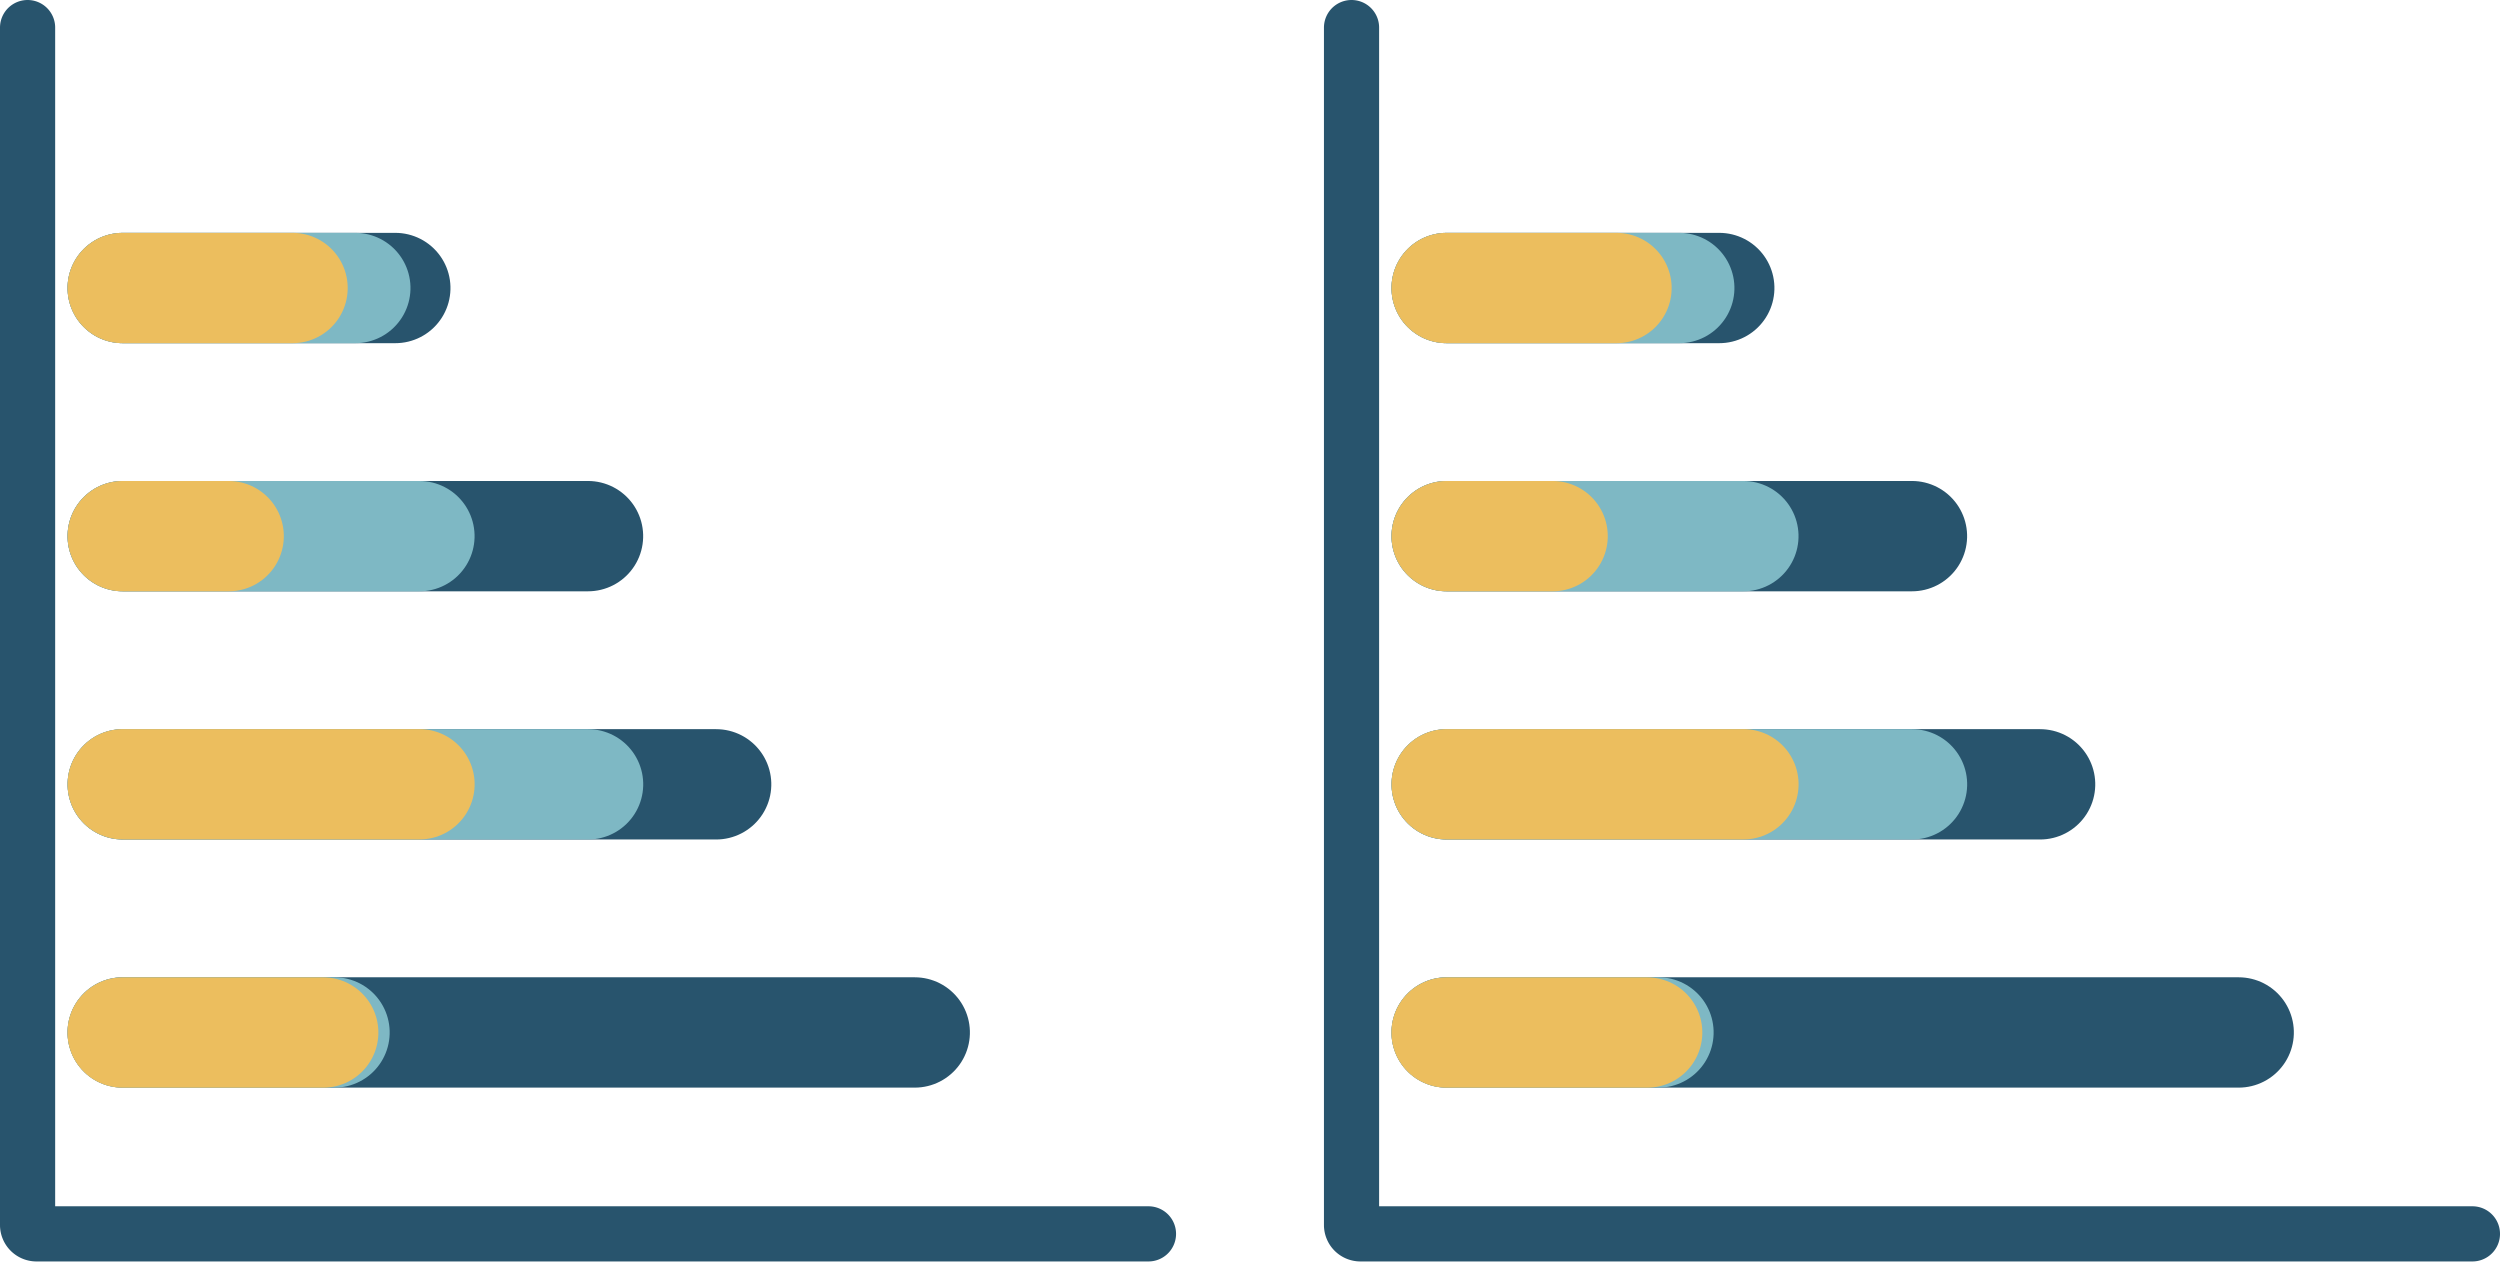 <svg xmlns="http://www.w3.org/2000/svg" width="45.319" height="22.871" viewBox="0 0 45.319 22.871">
  <g id="Group_49436" data-name="Group 49436" transform="translate(-450.996 -1155.501)">
    <g id="Group_49432" data-name="Group 49432" transform="translate(475.496 1156.001)">
      <path id="Path_111389" data-name="Path 111389" d="M0,0V10.757" transform="translate(12.482 13.718) rotate(90)" fill="none" stroke="#28546d" stroke-linecap="round" stroke-width="2"/>
      <path id="Path_111353" data-name="Path 111353" d="M.5,1.4V23.1a.161.161,0,0,0,.155.167H20.819" transform="translate(-0.5 -1.4)" fill="none" stroke="#28546d" stroke-linecap="round" stroke-width="1"/>
      <path id="Path_111354" data-name="Path 111354" d="M0,0V14.358" transform="translate(16.082 18.216) rotate(90)" fill="none" stroke="#28546d" stroke-linecap="round" stroke-width="2"/>
      <path id="Path_111355" data-name="Path 111355" d="M0,0V8.436" transform="translate(10.16 13.718) rotate(90)" fill="none" stroke="#7eb8c4" stroke-linecap="round" stroke-width="2"/>
      <path id="Path_111390" data-name="Path 111390" d="M0,0V3.84" transform="translate(5.564 18.216) rotate(90)" fill="none" stroke="#7eb8c4" stroke-linecap="round" stroke-width="2"/>
      <path id="Path_111356" data-name="Path 111356" d="M0,0V8.435" transform="translate(10.159 9.219) rotate(90)" fill="none" stroke="#28546d" stroke-linecap="round" stroke-width="2"/>
      <path id="Path_111357" data-name="Path 111357" d="M0,0V4.942" transform="translate(6.666 4.721) rotate(90)" fill="none" stroke="#28546d" stroke-linecap="round" stroke-width="2"/>
      <path id="Path_111388" data-name="Path 111388" d="M0,0V5.379" transform="translate(7.103 9.219) rotate(90)" fill="none" stroke="#7eb8c4" stroke-linecap="round" stroke-width="2"/>
      <path id="Path_111391" data-name="Path 111391" d="M0,0V4.217" transform="translate(5.941 4.721) rotate(90)" fill="none" stroke="#7eb8c4" stroke-linecap="round" stroke-width="2"/>
      <path id="Path_111395" data-name="Path 111395" d="M0,0V3.079" transform="translate(4.803 4.721) rotate(90)" fill="none" stroke="#ecbe5e" stroke-linecap="round" stroke-width="2"/>
      <path id="Path_111396" data-name="Path 111396" d="M0,0V1.92" transform="translate(3.645 9.219) rotate(90)" fill="none" stroke="#ecbe5e" stroke-linecap="round" stroke-width="2"/>
      <path id="Path_111397" data-name="Path 111397" d="M0,0V5.379" transform="translate(7.104 13.717) rotate(90)" fill="none" stroke="#ecbe5e" stroke-linecap="round" stroke-width="2"/>
      <path id="Path_111398" data-name="Path 111398" d="M0,0V3.636" transform="translate(5.359 18.217) rotate(90)" fill="none" stroke="#ecbe5e" stroke-linecap="round" stroke-width="2"/>
    </g>
    <g id="Group_49439" data-name="Group 49439" transform="translate(451.496 1156.001)">
      <path id="Path_111389-2" data-name="Path 111389" d="M0,0V10.757" transform="translate(12.482 13.718) rotate(90)" fill="none" stroke="#28546d" stroke-linecap="round" stroke-width="2"/>
      <path id="Path_111353-2" data-name="Path 111353" d="M.5,1.4V23.1a.161.161,0,0,0,.155.167H20.819" transform="translate(-0.5 -1.4)" fill="none" stroke="#28546d" stroke-linecap="round" stroke-width="1"/>
      <path id="Path_111354-2" data-name="Path 111354" d="M0,0V14.358" transform="translate(16.082 18.216) rotate(90)" fill="none" stroke="#28546d" stroke-linecap="round" stroke-width="2"/>
      <path id="Path_111355-2" data-name="Path 111355" d="M0,0V8.436" transform="translate(10.16 13.718) rotate(90)" fill="none" stroke="#7eb8c4" stroke-linecap="round" stroke-width="2"/>
      <path id="Path_111390-2" data-name="Path 111390" d="M0,0V3.84" transform="translate(5.564 18.216) rotate(90)" fill="none" stroke="#7eb8c4" stroke-linecap="round" stroke-width="2"/>
      <path id="Path_111356-2" data-name="Path 111356" d="M0,0V8.435" transform="translate(10.159 9.219) rotate(90)" fill="none" stroke="#28546d" stroke-linecap="round" stroke-width="2"/>
      <path id="Path_111357-2" data-name="Path 111357" d="M0,0V4.942" transform="translate(6.666 4.721) rotate(90)" fill="none" stroke="#28546d" stroke-linecap="round" stroke-width="2"/>
      <path id="Path_111388-2" data-name="Path 111388" d="M0,0V5.379" transform="translate(7.103 9.219) rotate(90)" fill="none" stroke="#7eb8c4" stroke-linecap="round" stroke-width="2"/>
      <path id="Path_111391-2" data-name="Path 111391" d="M0,0V4.217" transform="translate(5.941 4.721) rotate(90)" fill="none" stroke="#7eb8c4" stroke-linecap="round" stroke-width="2"/>
      <path id="Path_111395-2" data-name="Path 111395" d="M0,0V3.079" transform="translate(4.803 4.721) rotate(90)" fill="none" stroke="#ecbe5e" stroke-linecap="round" stroke-width="2"/>
      <path id="Path_111396-2" data-name="Path 111396" d="M0,0V1.92" transform="translate(3.645 9.219) rotate(90)" fill="none" stroke="#ecbe5e" stroke-linecap="round" stroke-width="2"/>
      <path id="Path_111397-2" data-name="Path 111397" d="M0,0V5.379" transform="translate(7.104 13.717) rotate(90)" fill="none" stroke="#ecbe5e" stroke-linecap="round" stroke-width="2"/>
      <path id="Path_111398-2" data-name="Path 111398" d="M0,0V3.636" transform="translate(5.359 18.217) rotate(90)" fill="none" stroke="#ecbe5e" stroke-linecap="round" stroke-width="2"/>
    </g>
  </g>
</svg>
